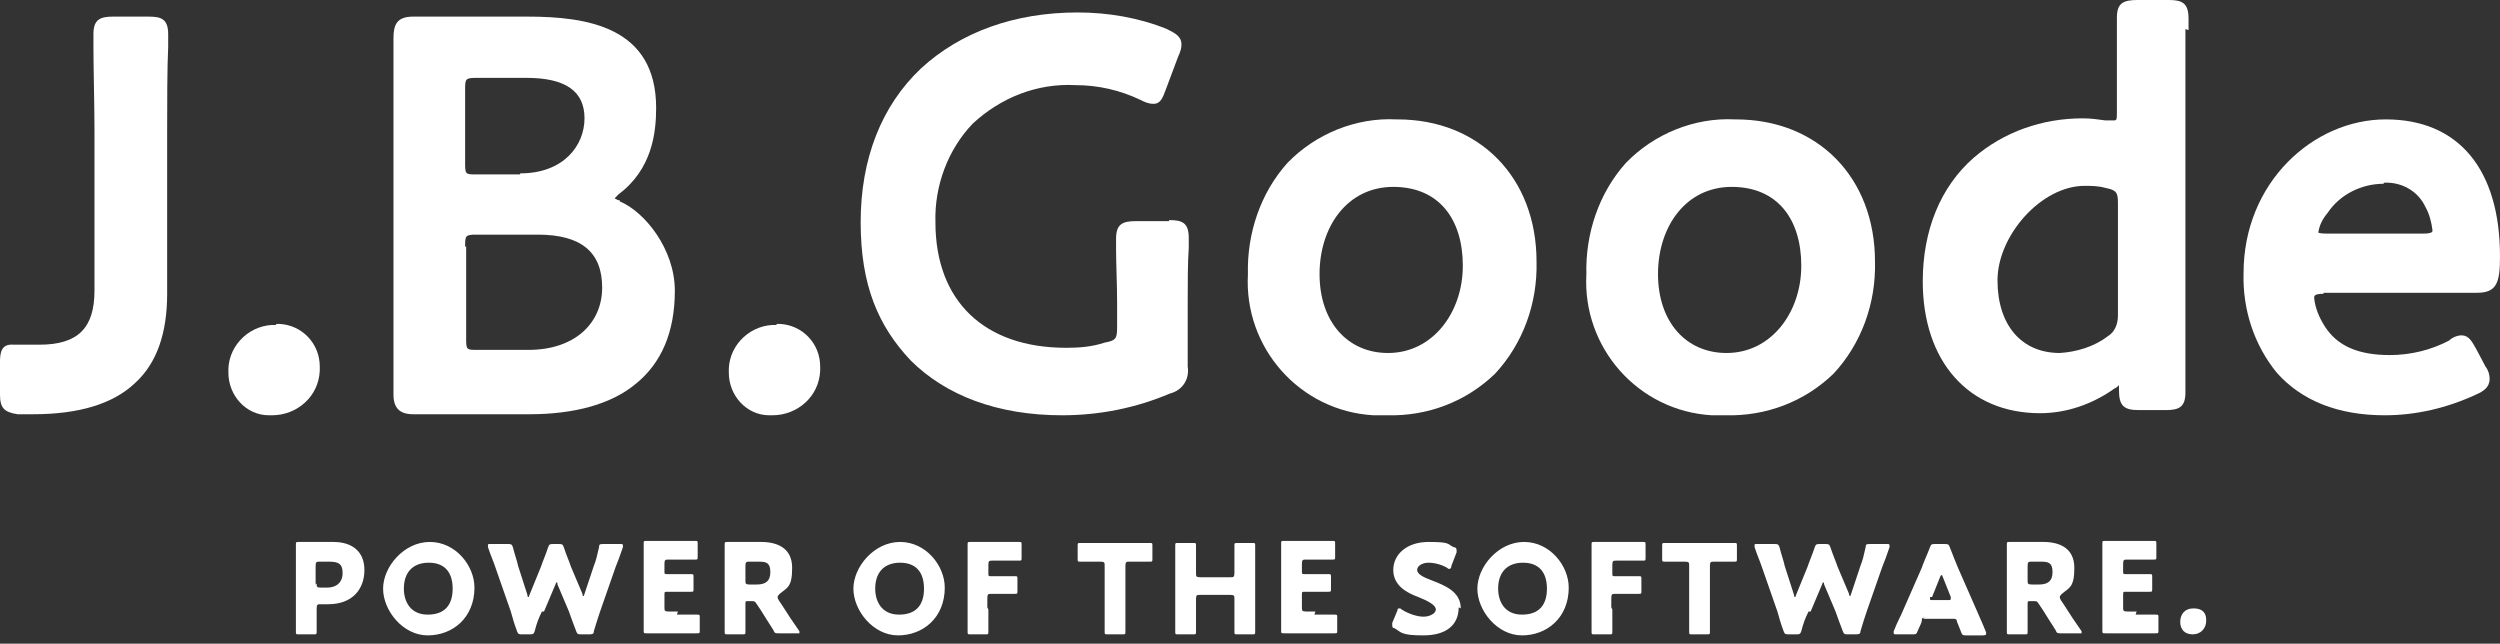 <svg id="_レイヤー_1" data-name="レイヤー 1" xmlns="http://www.w3.org/2000/svg" version="1.1" viewBox="0 0 240.8 62"><rect x="0" y="0" width="240.8" height="62" fill="#333333" stroke="none"/><defs><style>.cls-1{isolation:isolate}.cls-2{fill:#fff;stroke-width:0}</style></defs><g id="_グループ_22947" data-name="グループ 22947"><g id="Power_of_the_Software." data-name="Power of the Software." class="cls-1"><g class="cls-1"><path class="cls-2" d="M28.8 61.1c-.3 0-.3 0-.3-.3V52.5c0-.3 0-.3.3-.3h3.3c1.8 0 3 .9 3 2.7s-1.1 3.3-3.5 3.3h-.7c-.3 0-.4 0-.4.4v2.2c0 .3 0 .3-.3.3h-1.4Zm1.7-4.9c0 .3 0 .4.4.4h.6c.9 0 1.5-.5 1.5-1.4s-.4-1.1-1.3-1.1h-.9c-.3 0-.4 0-.4.4v1.8ZM45.7 56.6c0 2.9-2.1 4.6-4.5 4.6s-4.3-2.4-4.3-4.5 2-4.5 4.5-4.5 4.3 2.3 4.3 4.4Zm-6.8.1c0 1.2.6 2.5 2.3 2.5s2.4-1 2.4-2.5-.7-2.5-2.3-2.5-2.4 1-2.4 2.5ZM52.2 58.9c-.3.6-.5 1.1-.7 1.9-.1.3-.2.3-.5.3h-.7c-.3 0-.4 0-.5-.3-.3-.8-.4-1.2-.6-1.9l-1.5-4.3c-.2-.6-.4-1-.7-1.9v-.2c0-.1 0-.1.3-.1h1.6c.3 0 .4 0 .5.3.2.8.4 1.3.5 1.8l.9 2.8c0 .1 0 .2.1.2s0 0 .1-.2l1.1-2.7c.2-.6.4-1 .7-1.9.1-.3.2-.3.5-.3h.5c.3 0 .4 0 .5.3.3.9.5 1.3.7 1.9l1.1 2.6c0 .1 0 .2.1.2s0 0 .1-.2l.9-2.7c.2-.5.3-.9.5-1.8 0-.3.1-.3.5-.3h1.5c.2 0 .3 0 .3.1v.2c-.3.9-.5 1.4-.7 1.9l-1.5 4.3c-.2.6-.4 1.2-.6 1.9 0 .3-.2.3-.5.3H56c-.3 0-.4 0-.5-.3-.3-.8-.5-1.3-.7-1.9l-1.1-2.6c0-.1 0-.2-.1-.2s0 0-.1.2l-1.1 2.6ZM65.2 59.2h1.9c.3 0 .3 0 .3.3v1.2c0 .3 0 .3-.3.3h-4.8c-.3 0-.3 0-.3-.3V52.4c0-.3 0-.3.3-.3h4.6c.3 0 .3 0 .3.3v1.2c0 .3 0 .3-.3.3h-2.5c-.3 0-.4 0-.4.4v.7c0 .3 0 .3.3.3H66.5c.3 0 .3 0 .3.3v1.1c0 .3 0 .3-.3.3H64.3c-.3 0-.3 0-.3.3v1.2c0 .3 0 .4.4.4h.9ZM71.8 58.7v2.1c0 .3 0 .3-.3.3h-1.4c-.3 0-.3 0-.3-.3V52.5c0-.3 0-.3.3-.3h3.2c1.6 0 3 .6 3 2.5s-.5 1.9-1.2 2.5c-.1.1-.2.2-.2.3s0 .1.1.3l.4.6c.5.8.9 1.4 1.6 2.4v.2h-2c-.3 0-.4 0-.5-.3-.5-.8-.9-1.4-1.2-1.9l-.4-.6c-.2-.3-.2-.3-.6-.3h-.2c-.3 0-.3 0-.3.3v.4Zm0-2.8c0 .3 0 .4.4.4h.7c.8 0 1.3-.3 1.3-1.2s-.4-1-1.1-1h-.9c-.3 0-.4 0-.4.4V56ZM91 56.6c0 2.9-2.1 4.6-4.5 4.6s-4.3-2.4-4.3-4.5 2-4.5 4.5-4.5 4.3 2.3 4.3 4.4Zm-6.7.1c0 1.2.6 2.5 2.3 2.5s2.4-1 2.4-2.5-.7-2.5-2.3-2.5-2.4 1-2.4 2.5ZM95.2 58.7v2.1c0 .3 0 .3-.3.3h-1.4c-.3 0-.3 0-.3-.3V52.5c0-.3 0-.3.3-.3h4.6c.3 0 .3 0 .3.3v1.2c0 .3 0 .3-.3.3h-2.5c-.3 0-.4 0-.4.4v.8c0 .3 0 .3.3.3H97.7c.3 0 .3 0 .3.3v1.1c0 .3 0 .3-.3.3H95.5c-.3 0-.4 0-.4.4v.9ZM108.4 58.7v2.1c0 .3 0 .3-.3.3h-1.4c-.3 0-.3 0-.3-.3V54.5c0-.3 0-.4-.4-.4H104.1c-.3 0-.3 0-.3-.3v-1.2c0-.3 0-.3.3-.3h6.6c.3 0 .3 0 .3.3v1.2c0 .3 0 .3-.3.3H108.8c-.3 0-.4 0-.4.4v4.2ZM115.2 58.7v2.1c0 .3 0 .3-.3.3h-1.4c-.3 0-.3 0-.3-.3v-8.2c0-.3 0-.3.3-.3h1.4c.3 0 .3 0 .3.3v2.6c0 .3 0 .4.4.4h2.9c.3 0 .4 0 .4-.4v-2.6c0-.3 0-.3.3-.3h1.4c.3 0 .3 0 .3.3v8.2c0 .3 0 .3-.3.3h-1.4c-.3 0-.3 0-.3-.3v-3.1c0-.3 0-.4-.4-.4h-2.9c-.3 0-.4 0-.4.4v1ZM126.6 59.2h1.9c.3 0 .3 0 .3.3v1.2c0 .3 0 .3-.3.3h-4.8c-.3 0-.3 0-.3-.3V52.4c0-.3 0-.3.3-.3h4.6c.3 0 .3 0 .3.3v1.2c0 .3 0 .3-.3.3h-2.5c-.3 0-.4 0-.4.4v.7c0 .3 0 .3.3.3H127.9c.3 0 .3 0 .3.3v1.1c0 .3 0 .3-.3.3H125.7c-.3 0-.3 0-.3.3v1.2c0 .3 0 .4.4.4h.9ZM140.5 58.5c0 1.7-1.2 2.7-3.4 2.7s-2.1-.3-2.8-.7c-.2 0-.2-.2-.2-.3V60l.5-1.2c0-.2.1-.2.2-.2s.1 0 .2.1c.6.4 1.5.7 2.1.7s1.2-.3 1.2-.7-.7-.8-1.7-1.2c-1.1-.4-2.4-1.1-2.4-2.6s1.3-2.7 3.4-2.7 1.8.2 2.4.5c.2 0 .3.1.3.3v.2l-.5 1.3c0 .2-.1.3-.2.3s-.1 0-.2-.1c-.5-.3-1.2-.5-1.8-.5s-1.1.3-1.1.7.6.7 1.4 1c1.3.5 2.8 1.1 2.8 2.7ZM151.1 56.6c0 2.9-2.1 4.6-4.5 4.6s-4.3-2.4-4.3-4.5 2-4.5 4.5-4.5 4.3 2.3 4.3 4.4Zm-6.8.1c0 1.2.6 2.5 2.3 2.5s2.4-1 2.4-2.5-.7-2.5-2.3-2.5-2.4 1-2.4 2.5ZM155.3 58.7v2.1c0 .3 0 .3-.3.3h-1.4c-.3 0-.3 0-.3-.3V52.5c0-.3 0-.3.3-.3h4.6c.3 0 .3 0 .3.3v1.2c0 .3 0 .3-.3.3h-2.5c-.3 0-.4 0-.4.4v.8c0 .3 0 .3.3.3H157.8c.3 0 .3 0 .3.3v1.1c0 .3 0 .3-.3.3H155.6c-.3 0-.4 0-.4.4v.9ZM164.7 58.7v2.1c0 .3 0 .3-.3.3H163c-.3 0-.3 0-.3-.3V54.5c0-.3 0-.4-.4-.4H160.4c-.3 0-.3 0-.3-.3v-1.2c0-.3 0-.3.3-.3h6.6c.3 0 .3 0 .3.3v1.2c0 .3 0 .3-.3.3H165.1c-.3 0-.4 0-.4.4v4.2ZM174.2 58.9c-.3.6-.5 1.1-.7 1.9-.1.3-.2.3-.5.3h-.7c-.3 0-.4 0-.5-.3-.3-.8-.4-1.2-.6-1.9l-1.5-4.3c-.2-.6-.4-1-.7-1.9v-.2c0-.1 0-.1.3-.1h1.6c.3 0 .4 0 .5.3.2.8.4 1.3.5 1.8l.9 2.8c0 .1 0 .2.1.2s0 0 .1-.2l1.1-2.7c.2-.6.4-1 .7-1.9.1-.3.2-.3.5-.3h.5c.3 0 .4 0 .5.3.3.9.5 1.3.7 1.9l1.1 2.6c0 .1 0 .2.1.2s0 0 .1-.2l.9-2.7c.2-.5.3-.9.5-1.8 0-.3.1-.3.5-.3h1.5c.2 0 .3 0 .3.1v.2c-.3.9-.5 1.4-.7 1.9l-1.5 4.3c-.2.6-.4 1.2-.6 1.9 0 .3-.2.3-.5.3h-.7c-.3 0-.4 0-.5-.3-.3-.8-.5-1.3-.7-1.9l-1.1-2.6c0-.1 0-.2-.1-.2s0 0-.1.2l-1.1 2.6ZM185.4 59.5c-.2 0-.3 0-.3.3 0 .2-.2.5-.4 1-.1.3-.2.3-.5.3h-1.5c-.2 0-.3 0-.3-.1v-.2c.4-1 .7-1.5.9-2l1.8-4.1c.2-.6.5-1.2.8-2 .1-.3.2-.3.5-.3h.9c.3 0 .4 0 .5.3.3.8.6 1.5.8 2l1.8 4.1c.2.5.5 1.1.9 2.1v.2s0 .1-.3.1h-1.6c-.3 0-.4 0-.5-.3-.2-.5-.3-.8-.4-1 0-.2-.1-.3-.3-.3h-3Zm.5-2v.2c0 .1 0 .1.3.1h1.4c.2 0 .3 0 .3-.1v-.2l-.8-2s0-.1-.1-.1 0 0-.1.1l-.8 2ZM195.3 58.7v2.1c0 .3 0 .3-.3.3h-1.4c-.3 0-.3 0-.3-.3V52.5c0-.3 0-.3.3-.3h3.2c1.6 0 3 .6 3 2.5s-.5 1.9-1.2 2.5c-.1.1-.2.2-.2.3s0 .1.1.3l.4.6c.5.8.9 1.4 1.6 2.4v.2h-2c-.3 0-.4 0-.5-.3-.5-.8-.9-1.4-1.2-1.9l-.4-.6c-.2-.3-.2-.3-.6-.3h-.2c-.3 0-.3 0-.3.3v.4Zm0-2.8c0 .3 0 .4.4.4h.7c.8 0 1.3-.3 1.3-1.2s-.4-1-1.1-1h-.9c-.3 0-.4 0-.4.4V56ZM205.7 59.2h1.9c.3 0 .3 0 .3.3v1.2c0 .3 0 .3-.3.3h-4.8c-.3 0-.3 0-.3-.3V52.4c0-.3 0-.3.3-.3h4.6c.3 0 .3 0 .3.3v1.2c0 .3 0 .3-.3.3h-2.5c-.3 0-.4 0-.4.4v.7c0 .3 0 .3.3.3H207c.3 0 .3 0 .3.3v1.1c0 .3 0 .3-.3.3H204.8c-.3 0-.3 0-.3.3v1.2c0 .3 0 .4.4.4h.9ZM212.5 59.8c0 .7-.5 1.3-1.3 1.3s-1.2-.5-1.2-1.2.4-1.3 1.3-1.3 1.2.5 1.2 1.1Z"/></g></g><g id="_コンポーネント_31" data-name="コンポーネント 31"><path id="_パス_1" data-name="パス 1" class="cls-2" d="M14.3 1.6h-3.4C9.6 1.6 9 1.9 9 3.3v1.2c0 2 .1 5.7.1 8V28c0 3.6-1.6 5.2-5.3 5.2H1.3C.1 33.1 0 34 0 34.9V38c0 1.3.4 1.7 1.7 1.9h1.5c4.4 0 7.7-1 9.8-3 2.1-1.9 3.1-4.8 3.1-8.6V12.5c0-2.3 0-6 .1-8V3.3c0-1.5-.7-1.7-1.9-1.7"/><path id="_パス_2" data-name="パス 2" class="cls-2" d="M26.6 31.3c-2.4-.1-4.5 1.8-4.6 4.2v.4c0 2.2 1.7 4.1 3.9 4.1h.3c2.4 0 4.5-1.8 4.6-4.3v-.4c0-2.2-1.7-4-3.9-4.1h-.3"/><path id="_パス_3" data-name="パス 3" class="cls-2" d="M59.7 19.3c-.2 0-.3-.1-.5-.2l.4-.4c3.2-2.4 3.6-5.9 3.6-8.3 0-7.8-6.6-8.8-12.4-8.8h-11c-1.6 0-1.9.8-1.9 2.1V38c0 1.3.6 1.9 1.9 1.9H51c4.4 0 7.9-1 10.2-2.9 2.5-2 3.8-5 3.8-9s-2.9-7.6-5.3-8.6m-14.9 4.4c0-1.1 0-1.2 1.1-1.2h5.9c4.2 0 6.2 1.7 6.2 5.1s-2.6 6-7.1 6H46c-1.1 0-1.1 0-1.1-1.2v-8.8Zm5.3-7h-4.2c-1.1 0-1.1 0-1.1-1.2V8.7c0-1.1 0-1.2 1.1-1.2h4.8c3.8 0 5.6 1.3 5.6 3.9s-2 5.3-6.2 5.3"/><path id="_パス_4" data-name="パス 4" class="cls-2" d="M74.8 31.3c-2.4-.1-4.5 1.8-4.6 4.2v.4c0 2.2 1.7 4.1 3.9 4.1h.3c2.4 0 4.5-1.8 4.6-4.3v-.4c0-2.2-1.7-4-3.9-4.1h-.3"/><path id="_パス_5" data-name="パス 5" class="cls-2" d="M112.6 21.3h-3.2c-1.3 0-1.9.3-1.9 1.7v1c0 1.3.1 3.5.1 5.1v2.4c0 1.1-.1 1.3-1.2 1.5-1.2.4-2.4.5-3.7.5-7.9 0-12.6-4.5-12.6-12.1-.1-3.5 1.2-7 3.6-9.5 2.7-2.5 6.2-3.9 9.9-3.7 2.2 0 4.3.5 6.2 1.4.4.2.8.4 1.3.4.7 0 .9-.6 1.2-1.4l1.2-3.2c.2-.4.3-.8.3-1.1 0-.8-.6-1.1-1.4-1.5-2.7-1.1-5.7-1.6-8.6-1.6-6.1 0-11.3 1.9-15.1 5.4-3.8 3.6-5.8 8.7-5.8 14.8s1.7 10 4.8 13.3c3.4 3.4 8.4 5.3 14.6 5.3 3.6 0 7.1-.7 10.4-2.1 1.2-.3 1.9-1.4 1.7-2.6V29c0-1.6 0-3.8.1-5.1v-1c0-1.5-.7-1.7-1.9-1.7"/><path id="_パス_6" data-name="パス 6" class="cls-2" d="M134.5 11.5c-3.9-.2-7.8 1.4-10.5 4.2-2.6 2.9-3.9 6.8-3.8 10.7-.4 7.1 5 13.2 12.1 13.6h1.3c3.9.1 7.6-1.3 10.4-4 2.7-2.9 4.1-6.8 4-10.8 0-8.1-5.5-13.7-13.4-13.7m-.9 22.5c-3.9 0-6.6-3-6.6-7.6s2.7-8.4 7.1-8.4 6.7 3.1 6.7 7.6-2.9 8.4-7.2 8.4"/><path id="_パス_7" data-name="パス 7" class="cls-2" d="M167.1 11.5c-3.9-.2-7.8 1.4-10.5 4.2-2.6 2.9-3.9 6.8-3.8 10.7-.4 7.1 5 13.2 12.1 13.6h1.3c3.9.1 7.6-1.3 10.4-4 2.7-2.9 4.1-6.8 4-10.8 0-8.1-5.5-13.7-13.4-13.7m-.9 22.5c-3.9 0-6.6-3-6.6-7.6s2.7-8.4 7.1-8.4 6.7 3.1 6.7 7.6-2.9 8.4-7.2 8.4"/><path id="_パス_8" data-name="パス 8" class="cls-2" d="M210.8 2.9V1.8c0-1.5-.6-1.8-1.9-1.8h-3c-1.4 0-2 .3-2 1.7v9c0 .9 0 .9-.4.9h-.7c-.7-.1-1.4-.2-2.2-.2-3.9 0-7.6 1.3-10.5 3.8-3.2 2.8-4.9 7-4.9 11.9 0 7.7 4.4 12.7 11.3 12.7 2.6 0 5.1-.9 7.2-2.4.1 0 .3-.2.4-.3v.5c0 1.5.5 1.9 1.9 1.9h2.6c1.3 0 1.9-.3 1.9-1.7v-35m-9.8 15.1c.7 0 1.4 0 2.1.2 1 .2 1.2.4 1.2 1.4v10.9c0 .8-.3 1.6-1 2-1.3 1-3 1.5-4.6 1.6-3.7 0-6-2.7-6-7s4.2-9.1 8.4-9.1"/><path id="_パス_9" data-name="パス 9" class="cls-2" d="M223.8 28.2h14.8c1.9 0 2.2-1 2.2-3.5 0-8.4-4-13.2-11-13.2s-13.7 6.1-13.7 14.8c-.1 3.5 1 6.9 3.2 9.6 2.4 2.7 5.9 4.1 10.4 4.1 3 0 6-.7 8.8-2 .7-.3 1.3-.7 1.3-1.5 0-.4-.1-.8-.4-1.2l-.9-1.7c-.4-.7-.7-1.3-1.4-1.3-.4 0-.9.2-1.2.5-1.7.9-3.7 1.4-5.7 1.4-3.1 0-5.1-.9-6.3-2.8-.5-.8-.9-1.7-1-2.7 0-.2 0-.4.9-.4m5.8-10.7c1.7-.1 3.3.8 4 2.3.4.7.6 1.5.7 2.3 0 .1 0 .3-.9.3h-9.3c-.7 0-.8-.1-.8-.1.1-.7.4-1.3.9-1.9 1.2-1.8 3.3-2.8 5.4-2.8"/></g></g></svg>